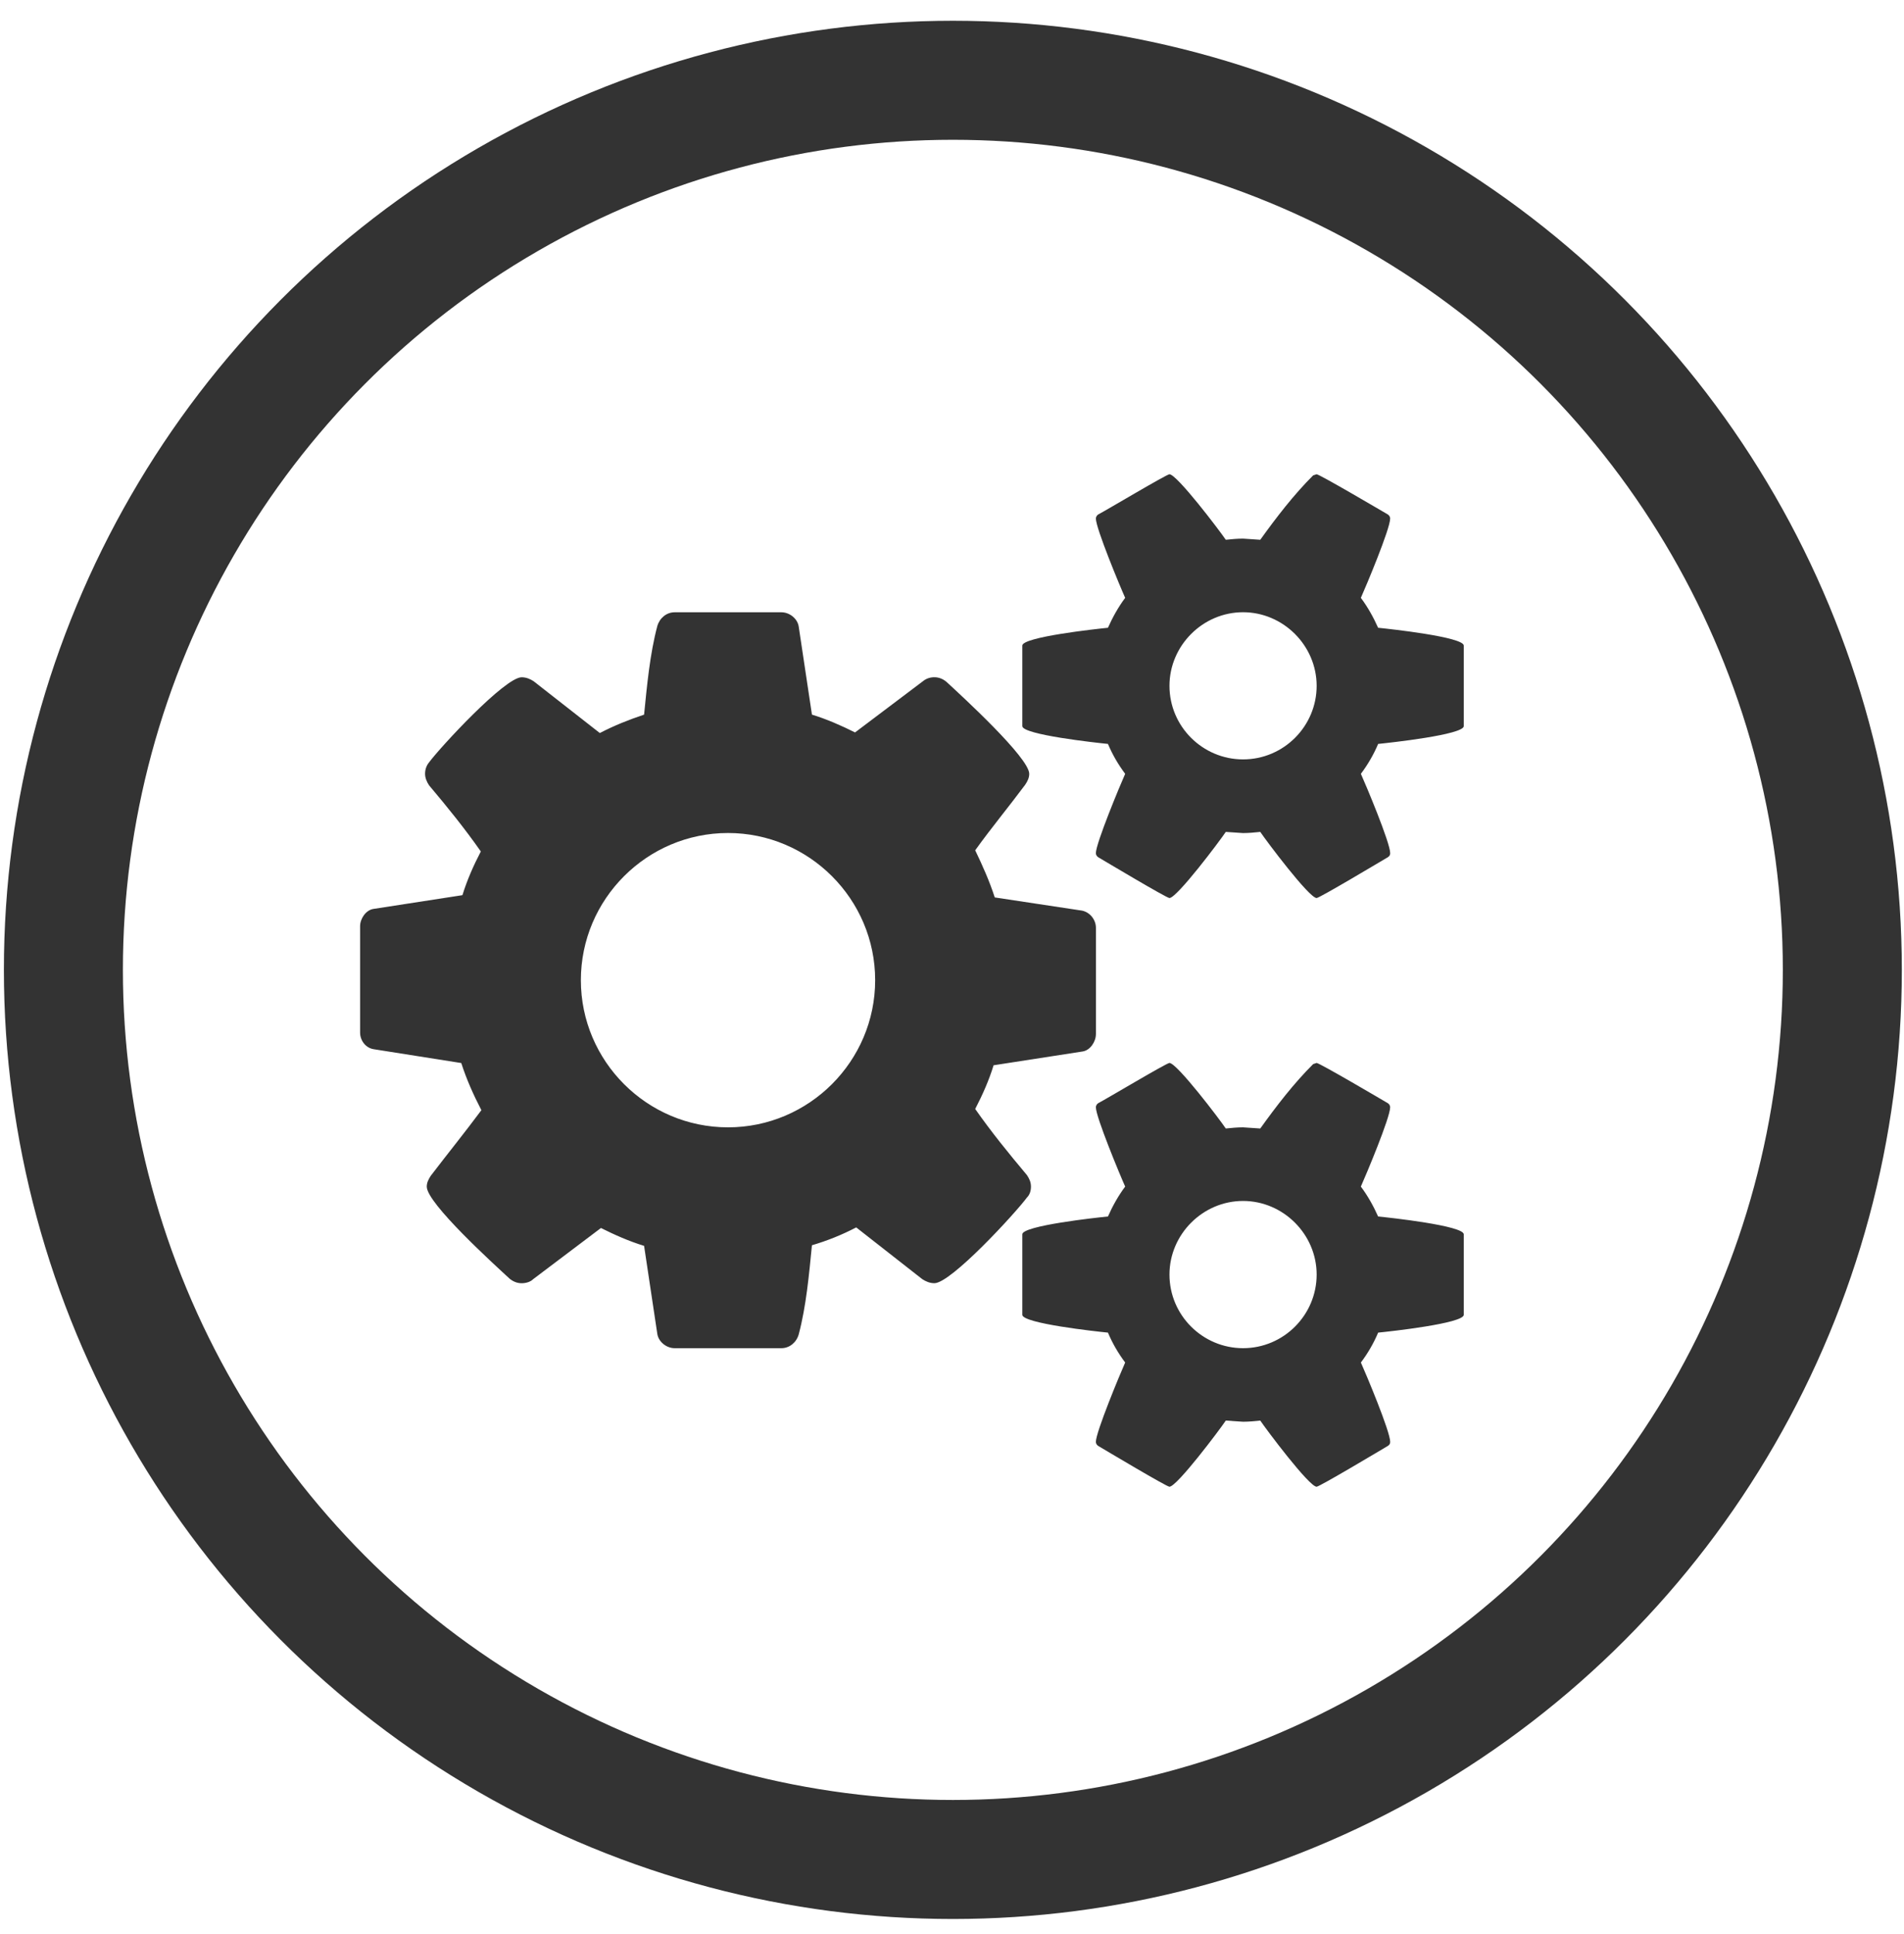 <!DOCTYPE svg PUBLIC "-//W3C//DTD SVG 1.1//EN" "http://www.w3.org/Graphics/SVG/1.1/DTD/svg11.dtd"><svg xmlns="http://www.w3.org/2000/svg" width="64" height="65" viewBox="-0.131 -0.698 64 65" overflow="visible" enable-background="new -0.131 -0.698 64 65"><circle stroke="#333" stroke-width="4" stroke-miterlimit="10" cx="31.898" cy="31.898" r="29.898" fill="none"/><path fill="#333" d="M36.706 34.06c0 .252-.193.541-.444.58l-2.995.464c-.154.503-.367.985-.618 1.469.541.772 1.121 1.487 1.739 2.222.077.116.135.232.135.387 0 .135-.038.271-.135.367-.387.521-2.551 2.879-3.111 2.879-.155 0-.29-.059-.406-.135l-2.222-1.74c-.483.252-.966.445-1.488.6-.097.985-.193 2.048-.444 2.995-.077.271-.309.464-.58.464h-3.594c-.27 0-.541-.213-.58-.483l-.444-2.956c-.503-.154-.985-.367-1.45-.6l-2.28 1.721c-.096.096-.251.135-.386.135-.155 0-.29-.059-.406-.154-.502-.465-2.783-2.531-2.783-3.092 0-.135.059-.252.136-.367.56-.734 1.14-1.449 1.7-2.203-.271-.521-.502-1.043-.676-1.584l-2.937-.464c-.271-.038-.464-.29-.464-.56v-3.575c0-.251.193-.541.445-.58l2.995-.463c.155-.503.367-.986.618-1.469-.541-.773-1.121-1.488-1.739-2.222-.078-.116-.135-.251-.135-.386 0-.136.039-.271.135-.387.387-.521 2.55-2.859 3.111-2.859.154 0 .29.058.406.135l2.222 1.739c.483-.251.966-.444 1.488-.618.096-.966.193-2.029.444-2.976.078-.271.31-.464.58-.464h3.594c.271 0 .541.212.58.483l.444 2.956c.502.154.985.367 1.449.599l2.28-1.72c.116-.097.251-.135.387-.135.154 0 .29.058.406.155.502.463 2.782 2.55 2.782 3.091 0 .135-.059.251-.136.367-.56.753-1.14 1.449-1.68 2.203.25.521.483 1.043.657 1.584l2.937.444c.271.059.464.31.464.58v3.573zm-12.366-6.762c-2.725 0-4.946 2.222-4.946 4.946 0 2.724 2.222 4.946 4.946 4.946 2.724 0 4.946-2.223 4.946-4.946 0-2.724-2.222-4.946-4.946-4.946zm24.732-3.593c0 .29-2.492.56-2.879.599-.155.367-.348.695-.58 1.005.174.386.985 2.318.985 2.666 0 .058-.019.097-.077.136-.231.135-2.299 1.372-2.396 1.372-.252 0-1.7-1.932-1.894-2.222-.193.02-.387.039-.58.039l-.579-.039c-.193.29-1.643 2.222-1.894 2.222-.097 0-2.165-1.236-2.396-1.372-.058-.039-.077-.097-.077-.136 0-.328.812-2.28.985-2.666-.231-.31-.425-.638-.579-1.005-.387-.039-2.879-.309-2.879-.599v-2.706c0-.29 2.492-.56 2.879-.599.154-.348.348-.696.579-1.005-.174-.386-.985-2.338-.985-2.666 0-.039.02-.097.077-.136.231-.116 2.3-1.352 2.396-1.352.251 0 1.7 1.913 1.894 2.202.193-.02.386-.039.579-.039l.58.039c.541-.753 1.12-1.507 1.777-2.164l.116-.038c.097 0 2.164 1.217 2.396 1.352.059.039.077.097.077.136 0 .347-.812 2.28-.985 2.666.232.309.425.657.58 1.005.387.039 2.879.309 2.879.599v2.706zm0 19.785c0 .29-2.492.561-2.879.599-.155.367-.348.696-.58 1.005.174.387.985 2.318.985 2.666 0 .059-.019.098-.077.136-.231.136-2.299 1.372-2.396 1.372-.252 0-1.7-1.933-1.894-2.223-.193.02-.387.039-.58.039l-.579-.039c-.193.29-1.643 2.223-1.894 2.223-.097 0-2.165-1.236-2.396-1.372-.058-.038-.077-.097-.077-.136 0-.328.812-2.279.985-2.666-.231-.309-.425-.638-.579-1.005-.387-.038-2.879-.309-2.879-.599v-2.705c0-.29 2.492-.561 2.879-.599.154-.349.348-.696.579-1.005-.174-.387-.985-2.338-.985-2.666 0-.039.02-.098.077-.136.231-.116 2.3-1.353 2.396-1.353.251 0 1.7 1.912 1.894 2.203.193-.02.386-.039.579-.039l.58.039c.541-.754 1.12-1.508 1.777-2.164l.116-.039c.097 0 2.164 1.217 2.396 1.353.059.038.077.097.077.136 0 .348-.812 2.279-.985 2.666.232.309.425.656.58 1.005.387.038 2.879.309 2.879.599v2.705zm-7.42-23.612c-1.353 0-2.473 1.121-2.473 2.473 0 1.372 1.12 2.473 2.473 2.473 1.372 0 2.474-1.12 2.474-2.473-.001-1.352-1.122-2.473-2.474-2.473zm0 19.786c-1.353 0-2.473 1.121-2.473 2.474 0 1.372 1.12 2.474 2.473 2.474 1.372 0 2.474-1.121 2.474-2.474s-1.122-2.474-2.474-2.474z"/></svg>